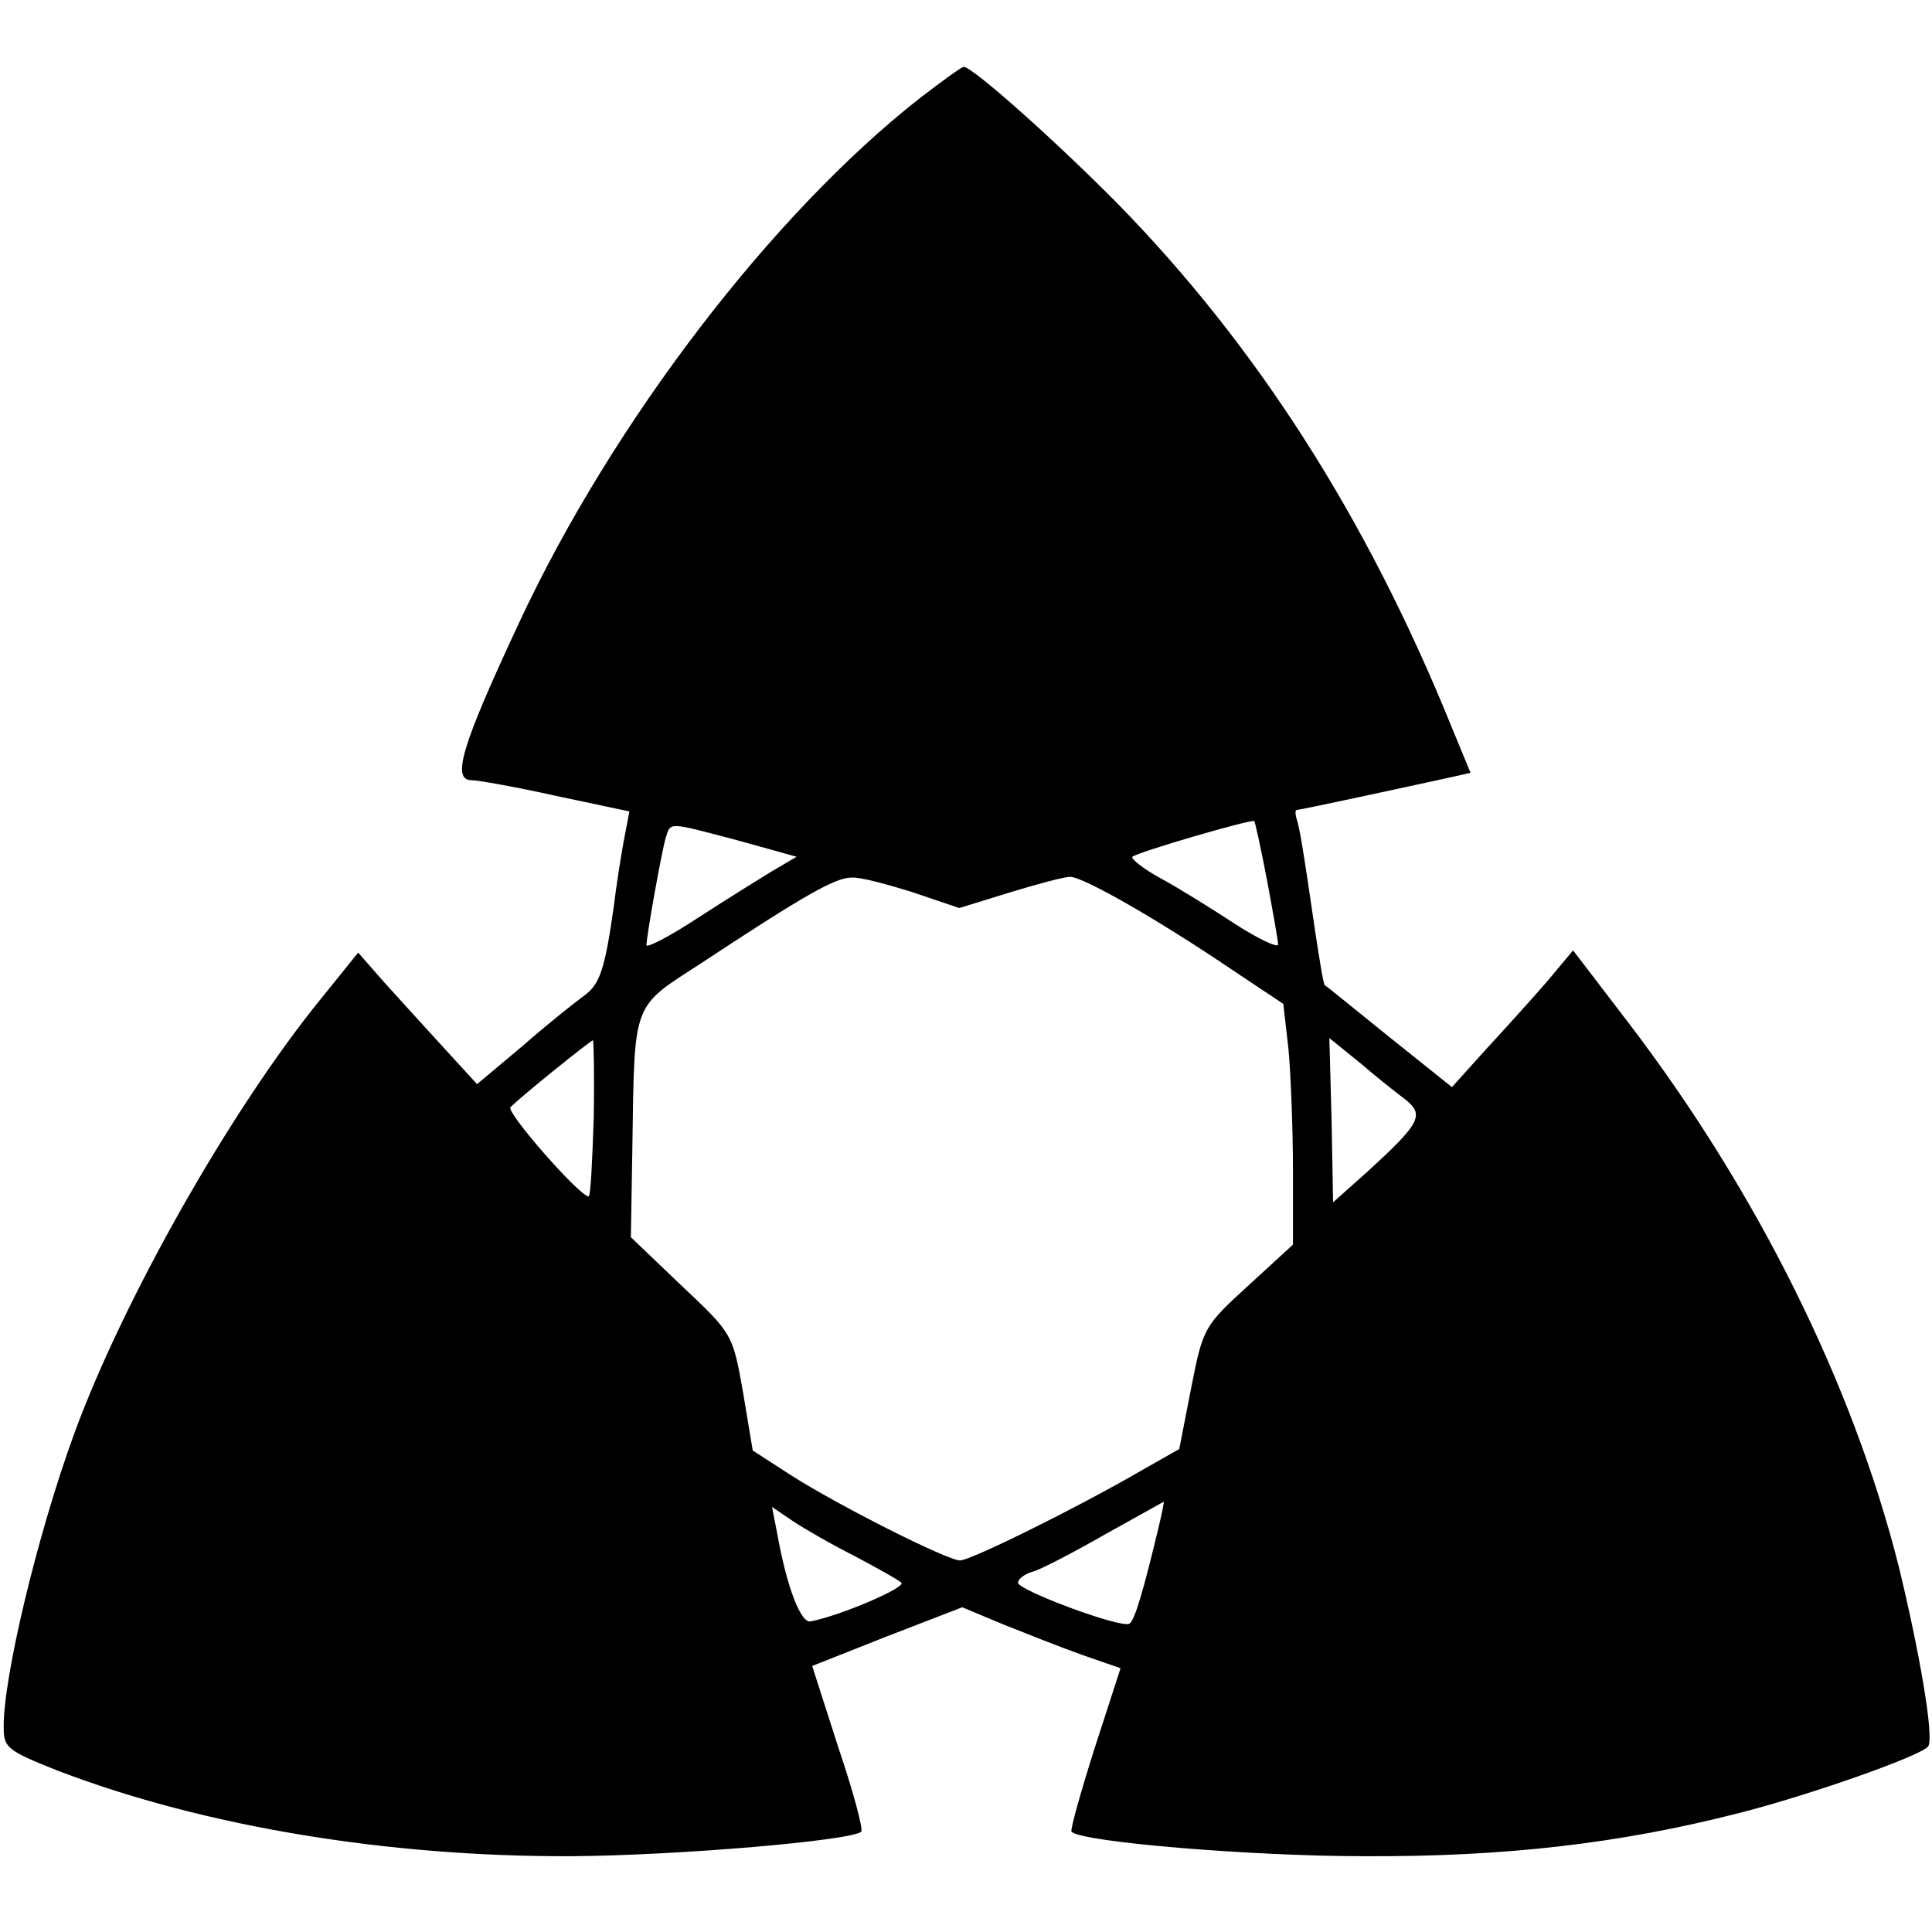 <?xml version="1.0" standalone="no"?>
<!DOCTYPE svg PUBLIC "-//W3C//DTD SVG 20010904//EN"
 "http://www.w3.org/TR/2001/REC-SVG-20010904/DTD/svg10.dtd">
<svg version="1.0" xmlns="http://www.w3.org/2000/svg"
 width="260pt" height="260pt" viewBox="0 0 260 260"
 preserveAspectRatio="xMidYMid meet">
<g transform="translate(0,260) scale(0.1,-0.1)"
fill="#000000" stroke="none">
<path d="M1238 2468 c-199 -156 -413 -436 -538 -703 -79 -169 -93 -215 -65
-215 8 0 59 -9 113 -21 l99 -21 -8 -42 c-4 -22 -10 -61 -13 -86 -12 -85 -19
-105 -40 -120 -11 -8 -49 -38 -82 -67 l-62 -52 -43 47 c-24 26 -60 66 -81 89
l-36 41 -50 -62 c-122 -150 -266 -405 -332 -585 -50 -137 -96 -330 -95 -396 0
-27 5 -31 73 -58 196 -75 444 -116 691 -115 145 1 377 21 390 33 3 3 -11 55
-31 114 l-35 109 101 40 101 39 55 -23 c30 -12 78 -31 106 -41 l52 -18 -35
-108 c-19 -60 -33 -110 -31 -112 13 -14 243 -33 393 -33 190 -1 345 17 505 58
95 24 248 78 255 90 8 13 -12 128 -40 243 -62 245 -190 503 -363 730 l-75 98
-36 -43 c-20 -23 -57 -64 -82 -91 l-45 -50 -85 68 c-46 37 -85 69 -86 69 -2 1
-7 33 -13 72 -17 117 -21 139 -25 152 -2 6 -2 12 0 12 5 0 148 31 212 45 l22
5 -26 63 c-114 281 -262 512 -449 703 -82 83 -195 184 -207 184 -3 0 -29 -19
-59 -42z m467 -1052 c8 -43 15 -82 15 -87 0 -5 -26 7 -57 27 -32 21 -77 49
-101 62 -24 13 -41 27 -38 29 6 6 160 51 164 48 1 -1 9 -37 17 -79z m-712 53
l79 -22 -34 -20 c-18 -11 -63 -39 -100 -63 -38 -25 -68 -40 -68 -36 0 12 20
124 26 145 7 21 2 21 97 -4z m236 -70 l62 -21 68 21 c36 11 73 21 81 21 18 0
119 -58 218 -125 l69 -46 7 -61 c3 -33 6 -106 6 -162 l0 -101 -60 -55 c-59
-54 -61 -56 -77 -138 l-16 -82 -51 -29 c-88 -51 -230 -121 -244 -121 -17 0
-164 74 -228 115 l-51 33 -13 78 c-14 79 -14 79 -83 144 l-68 65 2 120 c3 200
-1 188 93 249 138 91 180 115 202 115 11 1 48 -9 83 -20z m-430 -304 c-2 -58
-4 -105 -7 -105 -12 0 -112 114 -105 120 16 16 108 90 111 90 1 0 2 -47 1
-105z m1094 24 c24 -20 17 -32 -53 -96 l-46 -41 -2 110 -3 111 42 -34 c22 -19
50 -41 62 -50z m-333 -571 c-21 -88 -33 -129 -40 -133 -11 -7 -150 45 -150 55
0 5 9 12 20 15 11 3 55 26 97 50 43 24 79 44 79 44 1 1 -2 -14 -6 -31z m-410
-42 c30 -16 59 -32 63 -36 7 -6 -81 -44 -122 -52 -13 -3 -32 45 -45 118 l-7
36 28 -19 c15 -10 53 -32 83 -47z"/>
</g>
</svg>
